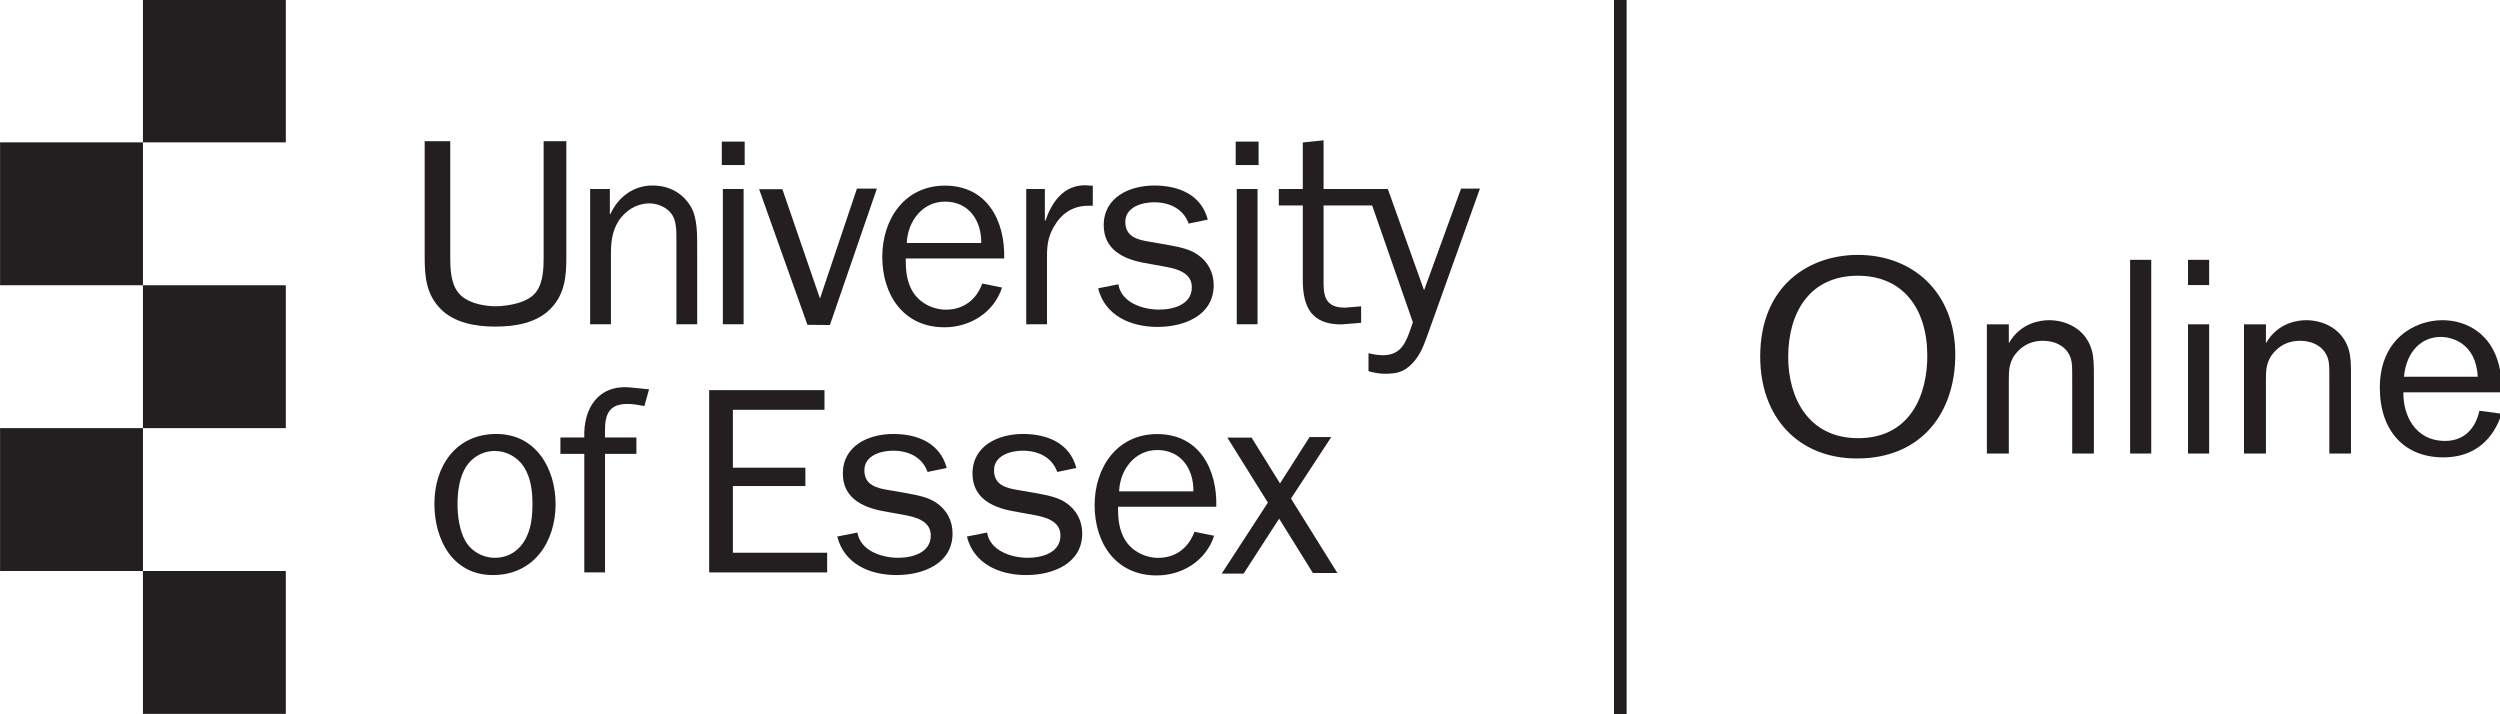 <?xml version="1.0" encoding="UTF-8" standalone="no"?>
<!-- Created with Inkscape (http://www.inkscape.org/) -->

<svg
   width="208.492mm"
   height="59.567mm"
   viewBox="0 0 208.492 59.567"
   version="1.1"
   id="svg296"
   inkscape:version="1.2.2 (b0a84865, 2022-12-01)"
   sodipodi:docname="drawing.svg"
   xmlns:inkscape="http://www.inkscape.org/namespaces/inkscape"
   xmlns:sodipodi="http://sodipodi.sourceforge.net/DTD/sodipodi-0.dtd"
   xmlns="http://www.w3.org/2000/svg"
   xmlns:svg="http://www.w3.org/2000/svg">
  <sodipodi:namedview
     id="namedview298"
     pagecolor="#ffffff"
     bordercolor="#000000"
     borderopacity="0.25"
     inkscape:showpageshadow="2"
     inkscape:pageopacity="0.0"
     inkscape:pagecheckerboard="0"
     inkscape:deskcolor="#d1d1d1"
     inkscape:document-units="mm"
     showgrid="false"
     inkscape:zoom="0.54660447"
     inkscape:cx="396.99639"
     inkscape:cy="227.76982"
     inkscape:window-width="1512"
     inkscape:window-height="945"
     inkscape:window-x="0"
     inkscape:window-y="37"
     inkscape:window-maximized="0"
     inkscape:current-layer="layer1" />
  <defs
     id="defs293">
    <clipPath
       clipPathUnits="userSpaceOnUse"
       id="clipPath18">
      <path
         d="M 0,220.144 H 640.048 V 0 H 0 Z"
         id="path16" />
    </clipPath>
  </defs>
  <g
     inkscape:label="Layer 1"
     inkscape:groupmode="layer"
     id="layer1"
     transform="translate(-0.691,-100.034)">
    <g
       id="g12"
       transform="matrix(0.353,0,0,-0.353,-8.283,168.484)">
      <g
         id="g14"
         clip-path="url(#clipPath18)">
        <g
           id="g20"
           transform="translate(464.35,128.766)">
          <path
             d="m 0,0 c -11.538,0 -16.465,-8.881 -16.465,-19.189 0,-9.593 4.732,-19.186 16.529,-19.186 12.315,0 16.399,10.241 16.335,19.641 C 16.334,-7.649 10.566,0 0,0 m -0.195,-43.172 c -13.937,0 -22.883,9.789 -22.883,24.05 0,16.982 11.733,24.047 23.078,24.047 12.834,0 23.011,-8.685 23.011,-23.594 0,-13.742 -8.037,-24.503 -23.206,-24.503"
             style="fill:#231f20;fill-opacity:1;fill-rule:nonzero;stroke:none"
             id="path22" />
        </g>
        <g
           id="g24"
           transform="translate(500.009,117.292)">
          <path
             d="m 0,0 v -4.473 c 2.852,4.99 7.715,5.445 9.529,5.445 3.889,0 8.557,-1.944 10.048,-7.001 0.517,-1.815 0.517,-3.695 0.517,-6.288 v -18.214 h -5.12 v 17.371 c 0,3.112 0,4.02 -0.324,5.056 -0.906,2.917 -3.758,4.213 -6.546,4.213 -2.269,0 -4.213,-0.713 -5.833,-2.333 C 0,-8.492 0,-10.825 0,-13.094 V -30.531 H -5.185 V 0 Z"
             style="fill:#231f20;fill-opacity:1;fill-rule:nonzero;stroke:none"
             id="path26" />
        </g>
        <path
           d="m 533.656,86.761 h -4.992 v 45.762 h 4.992 z"
           style="fill:#231f20;fill-opacity:1;fill-rule:nonzero;stroke:none"
           id="path28" />
        <path
           d="m 547.336,86.761 h -4.992 v 30.531 h 4.992 z m 0,39.801 h -4.992 v 5.962 h 4.992 z"
           style="fill:#231f20;fill-opacity:1;fill-rule:nonzero;stroke:none"
           id="path30" />
        <g
           id="g32"
           transform="translate(560.753,117.292)">
          <path
             d="m 0,0 v -4.473 c 2.852,4.99 7.715,5.445 9.529,5.445 3.889,0 8.557,-1.944 10.048,-7.001 0.517,-1.815 0.517,-3.695 0.517,-6.288 v -18.214 h -5.12 v 17.371 c 0,3.112 0,4.02 -0.324,5.056 -0.906,2.917 -3.758,4.213 -6.546,4.213 -2.269,0 -4.213,-0.713 -5.833,-2.333 C 0,-8.492 0,-10.825 0,-13.094 V -30.531 H -5.185 V 0 Z"
             style="fill:#231f20;fill-opacity:1;fill-rule:nonzero;stroke:none"
             id="path34" />
        </g>
        <g
           id="g36"
           transform="translate(610.8,104.911)">
          <path
             d="m 0,0 c -0.453,8.037 -6.222,9.398 -8.75,9.398 -4.408,0 -8.102,-3.241 -8.685,-9.398 z m 5.64,-8.752 c -0.712,-2.073 -3.436,-10.306 -13.806,-10.306 -9.076,0 -14.974,6.157 -14.974,16.465 0,11.538 8.297,15.946 14.779,15.946 5.64,0 11.604,-3.112 13.417,-10.825 C 5.64,-0.064 5.64,-2.399 5.64,-3.696 h -23.206 c -0.129,-5.12 2.594,-11.473 9.853,-11.473 4.603,0 7.196,3.048 8.104,7.132 z"
             style="fill:#231f20;fill-opacity:1;fill-rule:nonzero;stroke:none"
             id="path38" />
        </g>
        <path
           d="M 59.193,194.031 H 92.948 V 160.276 H 59.193 Z"
           style="fill:#231f20;fill-opacity:1;fill-rule:nonzero;stroke:none"
           id="path40" />
        <path
           d="M 59.193,160.276 H 25.438 v -33.755 h 33.755 z"
           style="fill:#231f20;fill-opacity:1;fill-rule:nonzero;stroke:none"
           id="path42" />
        <path
           d="M 92.948,126.52 H 59.193 V 92.765 h 33.755 z"
           style="fill:#231f20;fill-opacity:1;fill-rule:nonzero;stroke:none"
           id="path44" />
        <path
           d="M 59.193,92.765 H 25.438 V 59.01 h 33.755 z"
           style="fill:#231f20;fill-opacity:1;fill-rule:nonzero;stroke:none"
           id="path46" />
        <path
           d="M 92.948,59.009 H 59.193 V 25.254 h 33.755 z"
           style="fill:#231f20;fill-opacity:1;fill-rule:nonzero;stroke:none"
           id="path48" />
        <g
           id="g50"
           transform="translate(163.462,90.564)">
          <path
             d="M 0,0 H -5.642 V -3.889 H 0 v -28 h 4.898 v 28 h 7.416 V 0 H 4.898 c -0.064,4.021 -0.124,7.915 5.28,7.915 1.381,0 2.698,-0.252 4.015,-0.501 l 1.11,3.951 -4.389,0.441 C 3.196,12.557 -0.249,6.717 0,0"
             style="fill:#231f20;fill-opacity:1;fill-rule:nonzero;stroke:none"
             id="path52" />
        </g>
        <g
           id="g54"
           transform="translate(198.569,79.081)">
          <path
             d="M 0,0 H 17.126 V 4.332 H 0 v 13.682 h 21.639 v 4.644 H -5.604 v -43.063 h 27.873 v 4.648 H 0 Z"
             style="fill:#231f20;fill-opacity:1;fill-rule:nonzero;stroke:none"
             id="path56" />
        </g>
        <g
           id="g58"
           transform="translate(246.64,75.124)">
          <path
             d="m 0,0 c -1.951,1.317 -4.336,1.759 -6.649,2.2 l -4.65,0.813 c -2.83,0.442 -5.713,1.193 -5.713,4.648 0,3.511 3.887,4.647 6.774,4.647 3.649,0 6.906,-1.509 8.162,-5.026 l 4.525,0.945 c -1.577,5.897 -6.91,8.034 -12.627,8.034 -5.838,0 -11.918,-2.764 -11.918,-9.351 0,-5.649 4.461,-7.916 9.356,-8.855 l 5.208,-0.944 c 2.758,-0.504 6.215,-1.438 6.215,-4.829 0,-4.083 -4.329,-5.275 -7.729,-5.275 -3.819,0 -8.91,1.634 -9.596,5.964 l -4.771,-0.943 c 1.627,-6.531 7.778,-9.103 13.994,-9.103 6.211,0 13.246,2.635 13.246,9.859 C 3.827,-4.327 2.51,-1.691 0,0"
             style="fill:#231f20;fill-opacity:1;fill-rule:nonzero;stroke:none"
             id="path60" />
        </g>
        <g
           id="g62"
           transform="translate(277.272,75.124)">
          <path
             d="m 0,0 c -1.951,1.317 -4.325,1.759 -6.661,2.2 l -4.634,0.813 c -2.823,0.442 -5.717,1.193 -5.717,4.648 0,3.511 3.891,4.647 6.785,4.647 3.631,0 6.899,-1.509 8.151,-5.026 l 4.514,0.945 c -1.555,5.897 -6.899,8.034 -12.604,8.034 -5.839,0 -11.929,-2.764 -11.929,-9.351 0,-5.649 4.449,-7.916 9.347,-8.855 l 5.208,-0.944 c 2.77,-0.504 6.223,-1.438 6.223,-4.829 0,-4.083 -4.336,-5.275 -7.717,-5.275 -3.838,0 -8.922,1.634 -9.616,5.964 l -4.763,-0.943 c 1.631,-6.531 7.782,-9.103 13.994,-9.103 6.215,0 13.249,2.635 13.249,9.859 C 3.83,-4.327 2.502,-1.691 0,0"
             style="fill:#231f20;fill-opacity:1;fill-rule:nonzero;stroke:none"
             id="path64" />
        </g>
        <g
           id="g66"
           transform="translate(307.368,77.837)">
          <path
             d="m 0,0 c 0.06,5.28 -2.894,9.752 -8.559,9.752 -5.351,0 -8.808,-4.721 -8.993,-9.752 z m 4.895,-10.504 c -1.887,-5.846 -7.48,-9.372 -13.579,-9.372 -9.691,0 -14.657,7.675 -14.657,16.608 0,8.806 5.216,16.79 14.782,16.79 9.937,0 14.212,-8.305 13.963,-17.169 h -23.216 c 0,-2.521 0.136,-4.844 1.328,-7.235 1.502,-3.019 4.846,-4.839 8.174,-4.839 4.148,0 7.167,2.385 8.559,6.162 z"
             style="fill:#231f20;fill-opacity:1;fill-rule:nonzero;stroke:none"
             id="path68" />
        </g>
        <g
           id="g70"
           transform="translate(149.646,66.71)">
          <path
             d="m 0,0 c 1.317,2.511 1.566,5.4 1.566,8.165 0,3.013 -0.373,6.151 -2.012,8.725 -1.494,2.322 -4.139,3.77 -6.898,3.77 -3.083,0 -5.83,-1.762 -7.223,-4.523 -1.193,-2.323 -1.566,-5.398 -1.566,-7.972 0,-2.889 0.437,-6.219 1.826,-8.729 1.381,-2.449 4.076,-4.015 6.963,-4.015 3.268,0 5.838,1.696 7.344,4.579 m -21.598,8.165 c 0,8.849 5.019,16.51 14.635,16.51 9.348,0 13.997,-8.164 13.997,-16.573 0,-8.915 -5.147,-16.763 -14.816,-16.763 -9.544,0 -13.816,8.412 -13.816,16.826"
             style="fill:#231f20;fill-opacity:1;fill-rule:nonzero;stroke:none"
             id="path72" />
        </g>
        <g
           id="g74"
           transform="translate(330.418,76.126)">
          <path
             d="m 0,0 9.378,14.319 0.143,0.214 H 9.261 4.472 4.397 L 4.355,14.465 -2.593,3.574 -9.306,14.393 h -5.725 l 9.574,-15.348 -10.767,-16.558 -0.135,-0.211 h 0.26 4.83 0.083 l 0.042,0.063 8.344,12.91 7.974,-12.833 h 5.789 z"
             style="fill:#231f20;fill-opacity:1;fill-rule:nonzero;stroke:none"
             id="path76" />
        </g>
        <g
           id="g78"
           transform="translate(179.56,150.081)">
          <path
             d="m 0,0 c -4.527,0 -8.116,-2.77 -9.934,-6.737 h -0.125 v 5.914 h -4.659 v -31.955 h 4.912 v 16.738 c 0,3.207 0.435,6.102 2.511,8.616 1.698,2.012 4.028,3.207 6.607,3.207 2.076,0 4.402,-1.07 5.472,-2.894 0.941,-1.638 0.877,-4.028 0.877,-5.909 v -19.758 h 4.909 v 17.683 c 0,3.139 0.125,7.418 -1.513,10.126 C 7.046,-1.638 3.838,0 0,0"
             style="fill:#231f20;fill-opacity:1;fill-rule:nonzero;stroke:none"
             id="path80" />
        </g>
        <path
           d="m 196.196,117.303 h 4.905 v 31.956 h -4.905 z"
           style="fill:#231f20;fill-opacity:1;fill-rule:nonzero;stroke:none"
           id="path82" />
        <path
           d="m 195.946,154.92 h 5.408 v 5.536 h -5.408 z"
           style="fill:#231f20;fill-opacity:1;fill-rule:nonzero;stroke:none"
           id="path84" />
        <g
           id="g86"
           transform="translate(272.397,141.775)">
          <path
             d="m 0,0 h -0.125 v 7.484 h -4.402 v -31.956 h 4.909 v 16.103 c 0,2.517 0.249,4.533 1.573,6.862 1.826,3.207 4.466,5.031 8.244,5.031 h 0.999 v 4.72 L 9.382,8.369 C 4.22,8.369 1.513,4.345 0,0"
             style="fill:#231f20;fill-opacity:1;fill-rule:nonzero;stroke:none"
             id="path88" />
        </g>
        <g
           id="g90"
           transform="translate(308.324,133.786)">
          <path
             d="m 0,0 c -1.951,1.32 -4.345,1.762 -6.671,2.205 l -4.651,0.815 c -2.84,0.442 -5.726,1.195 -5.726,4.657 0,3.519 3.895,4.657 6.796,4.657 3.642,0 6.905,-1.513 8.176,-5.037 l 4.519,0.947 c -1.558,5.909 -6.905,8.051 -12.635,8.051 -5.846,0 -11.954,-2.77 -11.954,-9.371 0,-5.661 4.467,-7.932 9.371,-8.873 l 5.223,-0.946 c 2.772,-0.505 6.225,-1.441 6.225,-4.839 0,-4.091 -4.338,-5.286 -7.738,-5.286 -3.835,0 -8.928,1.637 -9.624,5.976 l -4.777,-0.945 c 1.638,-6.544 7.802,-9.122 14.035,-9.122 6.22,0 13.269,2.64 13.269,9.88 C 3.838,-4.336 2.507,-1.694 0,0"
             style="fill:#231f20;fill-opacity:1;fill-rule:nonzero;stroke:none"
             id="path92" />
        </g>
        <path
           d="m 317.608,117.303 h 4.908 v 31.956 h -4.908 z"
           style="fill:#231f20;fill-opacity:1;fill-rule:nonzero;stroke:none"
           id="path94" />
        <path
           d="m 317.358,154.92 h 5.408 v 5.536 h -5.408 z"
           style="fill:#231f20;fill-opacity:1;fill-rule:nonzero;stroke:none"
           id="path96" />
        <g
           id="g98"
           transform="translate(257.24,136.505)">
          <path
             d="m 0,0 c 0.064,5.291 -2.897,9.772 -8.569,9.772 -5.363,0 -8.831,-4.731 -9.02,-9.772 z m 4.912,-10.526 c -1.887,-5.858 -7.495,-9.392 -13.606,-9.392 -9.708,0 -14.688,7.692 -14.688,16.643 0,8.825 5.23,16.825 14.813,16.825 9.957,0 14.241,-8.322 13.988,-17.205 h -23.258 c 0,-2.526 0.126,-4.854 1.321,-7.249 1.512,-3.026 4.855,-4.85 8.202,-4.85 4.16,0 7.185,2.39 8.565,6.175 z"
             style="fill:#231f20;fill-opacity:1;fill-rule:nonzero;stroke:none"
             id="path100" />
        </g>
        <g
           id="g102"
           transform="translate(153.859,160.555)">
          <path
             d="m 0,0 v -27.315 c 0,-2.583 -0.068,-6.108 -1.827,-8.373 -1.875,-2.464 -6.334,-3.254 -9.545,-3.322 -3.203,0.068 -6.992,0.858 -8.868,3.322 -1.751,2.265 -1.826,5.79 -1.826,8.373 V 0 h -6.04 v -27.315 c 0,-4.47 0.284,-8.816 3.79,-12.338 3.233,-3.269 8.217,-4.154 12.926,-4.154 h 0.041 c 4.705,0 9.696,0.885 12.919,4.154 3.513,3.522 3.793,7.868 3.793,12.338 L 5.363,0 Z"
             style="fill:#231f20;fill-opacity:1;fill-rule:nonzero;stroke:none"
             id="path104" />
        </g>
        <g
           id="g106"
           transform="translate(232.398,149.353)">
          <path
             d="m 0,0 h -4.421 -0.098 l -0.034,-0.098 -8.702,-25.88 -8.887,25.838 h -5.491 l 11.413,-32.044 5.31,-0.047 L 0.129,-0.182 0.189,0 Z"
             style="fill:#231f20;fill-opacity:1;fill-rule:nonzero;stroke:none"
             id="path108" />
        </g>
        <g
           id="g110"
           transform="translate(374.855,149.353)">
          <path
             d="m 0,0 h -4.156 -0.095 l -0.041,-0.094 -8.702,-23.935 -8.566,23.935 -15.176,0.005 v 11.498 l -4.908,-0.505 V -0.089 h -5.665 v -3.903 h 5.665 v -17.656 c 0,-6.352 2.08,-10.438 9.065,-10.438 l 4.712,0.374 v 3.9 l -3.775,-0.313 c -4.023,0 -5.094,1.95 -5.094,5.66 v 18.473 h 11.455 l 0.019,0.021 9.617,-27.606 -0.352,-1.035 c -1.176,-3.471 -2.276,-6.75 -6.705,-6.75 -0.937,0 -1.997,0.14 -3.256,0.437 l -0.166,0.036 v -0.172 -3.977 -0.109 l 0.106,-0.025 c 1.07,-0.286 2.36,-0.573 3.691,-0.573 2.878,0 4.595,0.374 6.61,2.502 1.759,1.902 2.473,3.793 3.294,5.977 0,0.005 12.559,35.079 12.559,35.079 L 0.196,0 Z"
             style="fill:#231f20;fill-opacity:1;fill-rule:nonzero;stroke:none"
             id="path112" />
        </g>
        <g
           id="g114"
           transform="translate(408.224,194.031)">
          <path
             d="M 0,0 V -168.851"
             style="fill:#231f20;fill-opacity:1;fill-rule:nonzero;stroke:none"
             id="path116" />
        </g>
        <path
           d="m 409.713,25.18 h -2.981 v 168.85 h 2.981 z"
           style="fill:#231f20;fill-opacity:1;fill-rule:nonzero;stroke:none"
           id="path118" />
      </g>
    </g>
  </g>
</svg>
